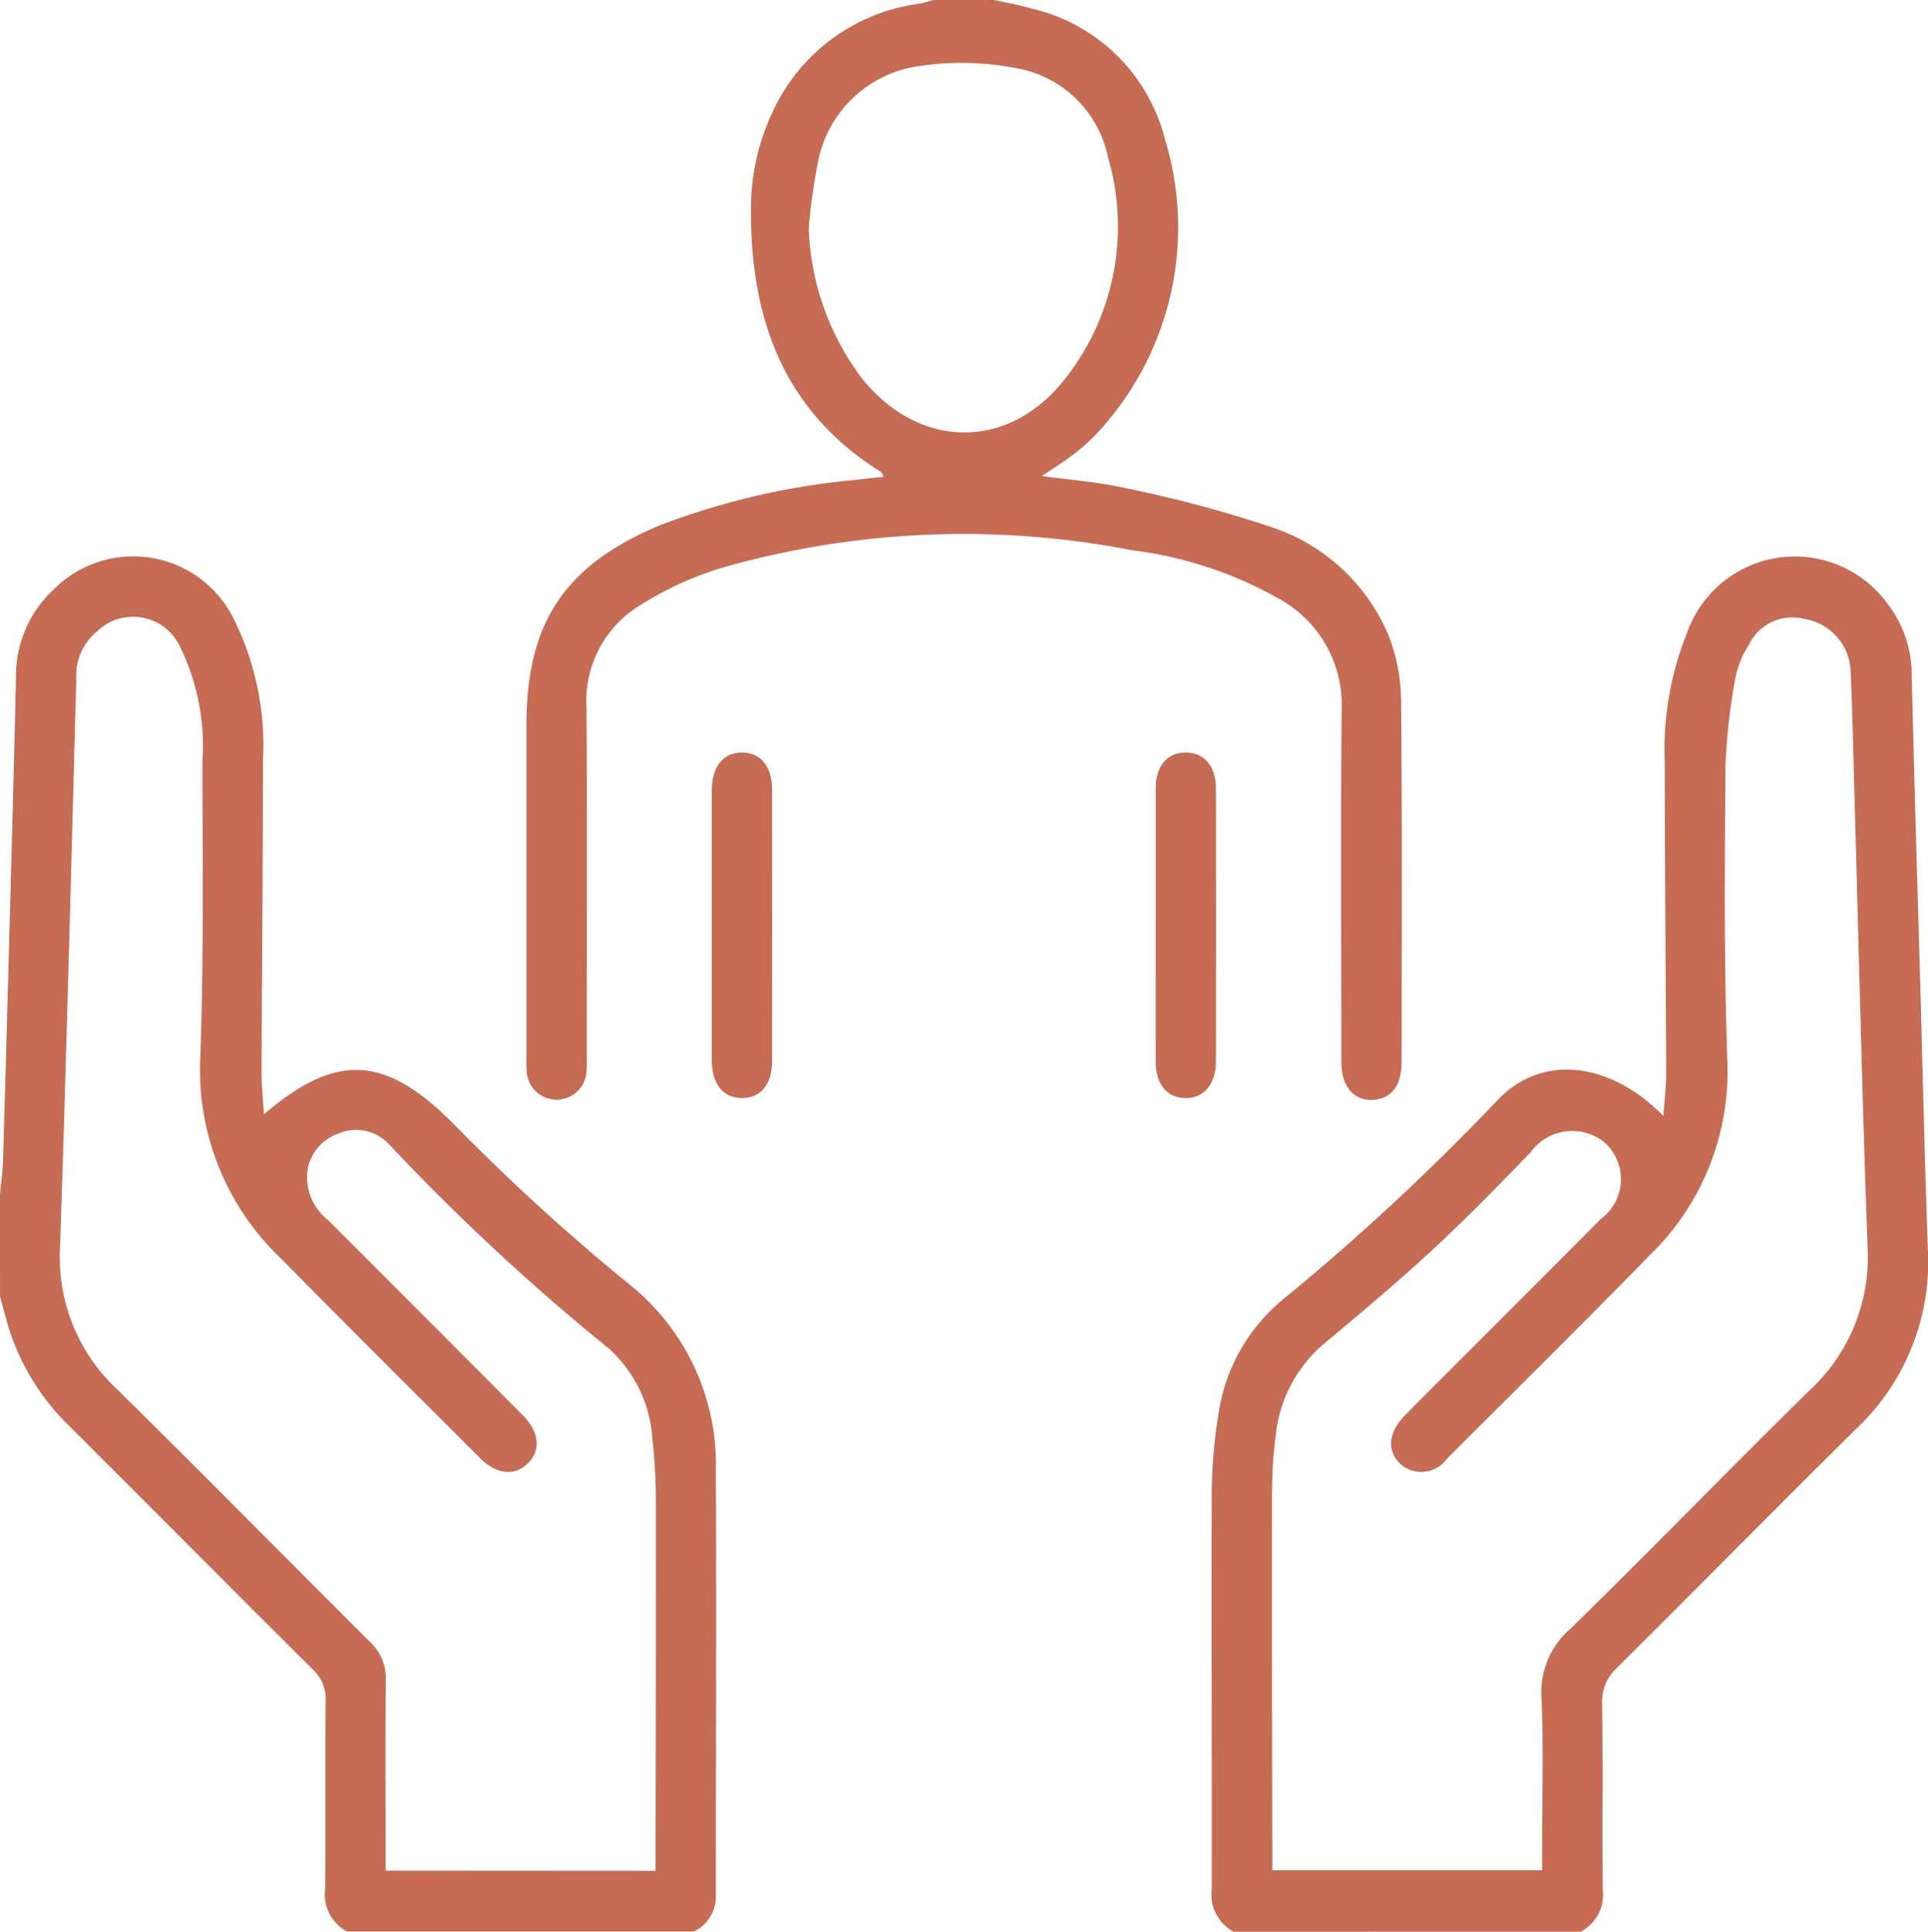 <svg xmlns="http://www.w3.org/2000/svg" id="Grupo_24" data-name="Grupo 24" width="69" height="69.129" viewBox="0 0 69 69.129"><path id="Trazado_18" data-name="Trazado 18" d="M347.919,177.865a1.5,1.5,0,0,1-.788-1.509c.01-4.733-.017-9.466,0-14.2a18.364,18.364,0,0,1,.253-2.889,6.519,6.519,0,0,1,2.234-3.979,84.642,84.642,0,0,0,7.672-7.108c1.574-1.74,4.047-1.5,6.005.491.039-.567.1-1.038.1-1.508-.013-3.719-.047-7.438-.053-11.157a11.241,11.241,0,0,1,.8-4.627,4.094,4.094,0,0,1,7.166-1.049,4.155,4.155,0,0,1,.873,2.637q.139,5.373.3,10.746c.091,3.244.161,6.489.28,9.732a8.214,8.214,0,0,1-2.575,6.433c-2.868,2.831-5.694,5.706-8.555,8.545a1.633,1.633,0,0,0-.528,1.3c.031,2.208,0,4.418.021,6.626a1.494,1.494,0,0,1-.783,1.513Zm11.035-2.2v-.76c0-1.8.058-3.608-.022-5.408a3,3,0,0,1,1.037-2.476c2.883-2.816,5.686-5.713,8.563-8.535a6.492,6.492,0,0,0,2.07-5.139c-.188-5.18-.305-10.362-.452-15.543-.048-1.69-.082-3.38-.154-5.068a1.974,1.974,0,0,0-1.672-1.855,1.722,1.722,0,0,0-1.973.939,3.339,3.339,0,0,0-.466,1.112,21.786,21.786,0,0,0-.368,3.209c-.027,3.515-.055,7.034.067,10.546a9.159,9.159,0,0,1-2.8,6.991c-2.391,2.449-4.826,4.854-7.247,7.272a1.119,1.119,0,0,1-1.667.163c-.477-.463-.418-1.124.167-1.718.774-.786,1.557-1.563,2.337-2.344,1.559-1.562,3.122-3.118,4.674-4.687a1.771,1.771,0,0,0,.161-2.729,1.841,1.841,0,0,0-2.677.349c-1.141,1.181-2.29,2.358-3.494,3.472-1.255,1.161-2.566,2.263-3.879,3.358a4.969,4.969,0,0,0-1.741,3.323,15.22,15.22,0,0,0-.128,1.954c-.006,4.3,0,8.609.009,12.914,0,.216,0,.433,0,.66Z" transform="translate(-303.765 -108.736)" fill="#c66c54"></path><path id="Trazado_19" data-name="Trazado 19" d="M106,151.5c.038-.421.1-.841.112-1.263.16-5.719.323-11.439.46-17.159a4.238,4.238,0,0,1,1.368-3.251,4.012,4.012,0,0,1,6.415,1.052,10.181,10.181,0,0,1,1.056,5.1c0,3.717-.037,7.434-.05,11.151,0,.481.052.963.084,1.5,2.651-2.27,4.4-2.077,6.834.388a76.018,76.018,0,0,0,6.174,5.638,8.271,8.271,0,0,1,3.166,6.771c.024,5.046,0,10.092,0,15.138a1.392,1.392,0,0,1-.783,1.307H118.42a1.491,1.491,0,0,1-.783-1.51c.022-2.251,0-4.5.018-6.753a1.42,1.42,0,0,0-.466-1.119c-2.9-2.884-5.784-5.791-8.683-8.68a8.388,8.388,0,0,1-2.205-3.576c-.107-.36-.2-.725-.3-1.088ZM129.462,175.7c0-.3,0-.542,0-.785.005-4.147.016-8.294.01-12.441a20.55,20.55,0,0,0-.123-2.225,4.772,4.772,0,0,0-1.531-3.214,79.932,79.932,0,0,1-7.865-7.3,1.6,1.6,0,0,0-1.863-.408,1.647,1.647,0,0,0-1.1,1.49,1.956,1.956,0,0,0,.744,1.592q3.488,3.485,6.967,6.98c.6.6.664,1.248.2,1.72s-1.12.422-1.715-.172c-2.373-2.371-4.754-4.735-7.107-7.126a9.3,9.3,0,0,1-2.913-7.15c.13-3.557.082-7.121.079-10.682a8.085,8.085,0,0,0-.794-4.067,1.853,1.853,0,0,0-2.969-.574,2.059,2.059,0,0,0-.753,1.722c-.182,6.781-.355,13.562-.58,20.342a6.452,6.452,0,0,0,2.052,5.078c3.034,2.984,6.016,6.02,9.033,9.021a1.775,1.775,0,0,1,.573,1.373c-.021,2.028-.008,4.057-.008,6.085v.735Z" transform="translate(-106 -108.752)" fill="#c66c54"></path><path id="Trazado_20" data-name="Trazado 20" d="M227.522,17.528c.457.1.921.183,1.371.313a6.4,6.4,0,0,1,4.736,4.644A10.794,10.794,0,0,1,231.236,33a6.632,6.632,0,0,1-.9.809c-.316.246-.661.454-1.105.754,1.069.148,2.044.213,2.984.43a44.346,44.346,0,0,1,5.129,1.364,6.893,6.893,0,0,1,4.306,3.937,6.56,6.56,0,0,1,.438,2.3c.041,4.3.021,8.61.019,12.916,0,.875-.376,1.358-1.05,1.378-.691.02-1.108-.493-1.108-1.387,0-4.193-.027-8.385.011-12.578a4.326,4.326,0,0,0-2.116-3.895,14.2,14.2,0,0,0-5.394-1.81,31.494,31.494,0,0,0-14.686.634A11.974,11.974,0,0,0,214.9,39.16a4,4,0,0,0-1.965,3.686c.03,4.125.01,8.25.01,12.375,0,.2.01.407-.007.608a1.073,1.073,0,0,1-2.145.022c-.018-.2-.008-.405-.008-.608q0-5.883,0-11.766c0-3.65,1.355-5.711,4.746-7.14a26.3,26.3,0,0,1,7-1.633c.333-.042.667-.076,1.044-.118-.059-.091-.078-.156-.121-.183-3.433-2.14-4.628-5.412-4.633-9.263a8.176,8.176,0,0,1,1.05-4.145,6.745,6.745,0,0,1,4.979-3.336c.174-.03.344-.087.515-.131ZM220.887,25.7a9.463,9.463,0,0,0,1.889,5.347c2.053,2.587,5.283,2.624,7.3.018a8.8,8.8,0,0,0,1.52-7.921,4.069,4.069,0,0,0-3.315-3.183,10.211,10.211,0,0,0-3.458-.067,4.286,4.286,0,0,0-3.6,3.411A21.45,21.45,0,0,0,220.887,25.7Z" transform="translate(-191.945 -17.528)" fill="#c66c54"></path><path id="Trazado_21" data-name="Trazado 21" d="M247.5,173.327c0-1.6,0-3.194,0-4.791,0-.852.4-1.346,1.065-1.356s1.091.48,1.092,1.322q.006,4.858,0,9.716c0,.844-.417,1.338-1.092,1.327s-1.063-.508-1.065-1.361C247.494,176.566,247.5,174.947,247.5,173.327Z" transform="translate(-222.025 -140.25)" fill="#c66c54"></path><path id="Trazado_22" data-name="Trazado 22" d="M335.765,173.312c0-1.619,0-3.239,0-4.858,0-.794.417-1.273,1.072-1.274s1.082.482,1.083,1.27q.009,4.892,0,9.784c0,.827-.445,1.334-1.115,1.312-.648-.021-1.038-.5-1.041-1.309C335.761,176.6,335.765,174.954,335.765,173.312Z" transform="translate(-294.404 -140.25)" fill="#c66c54"></path></svg>